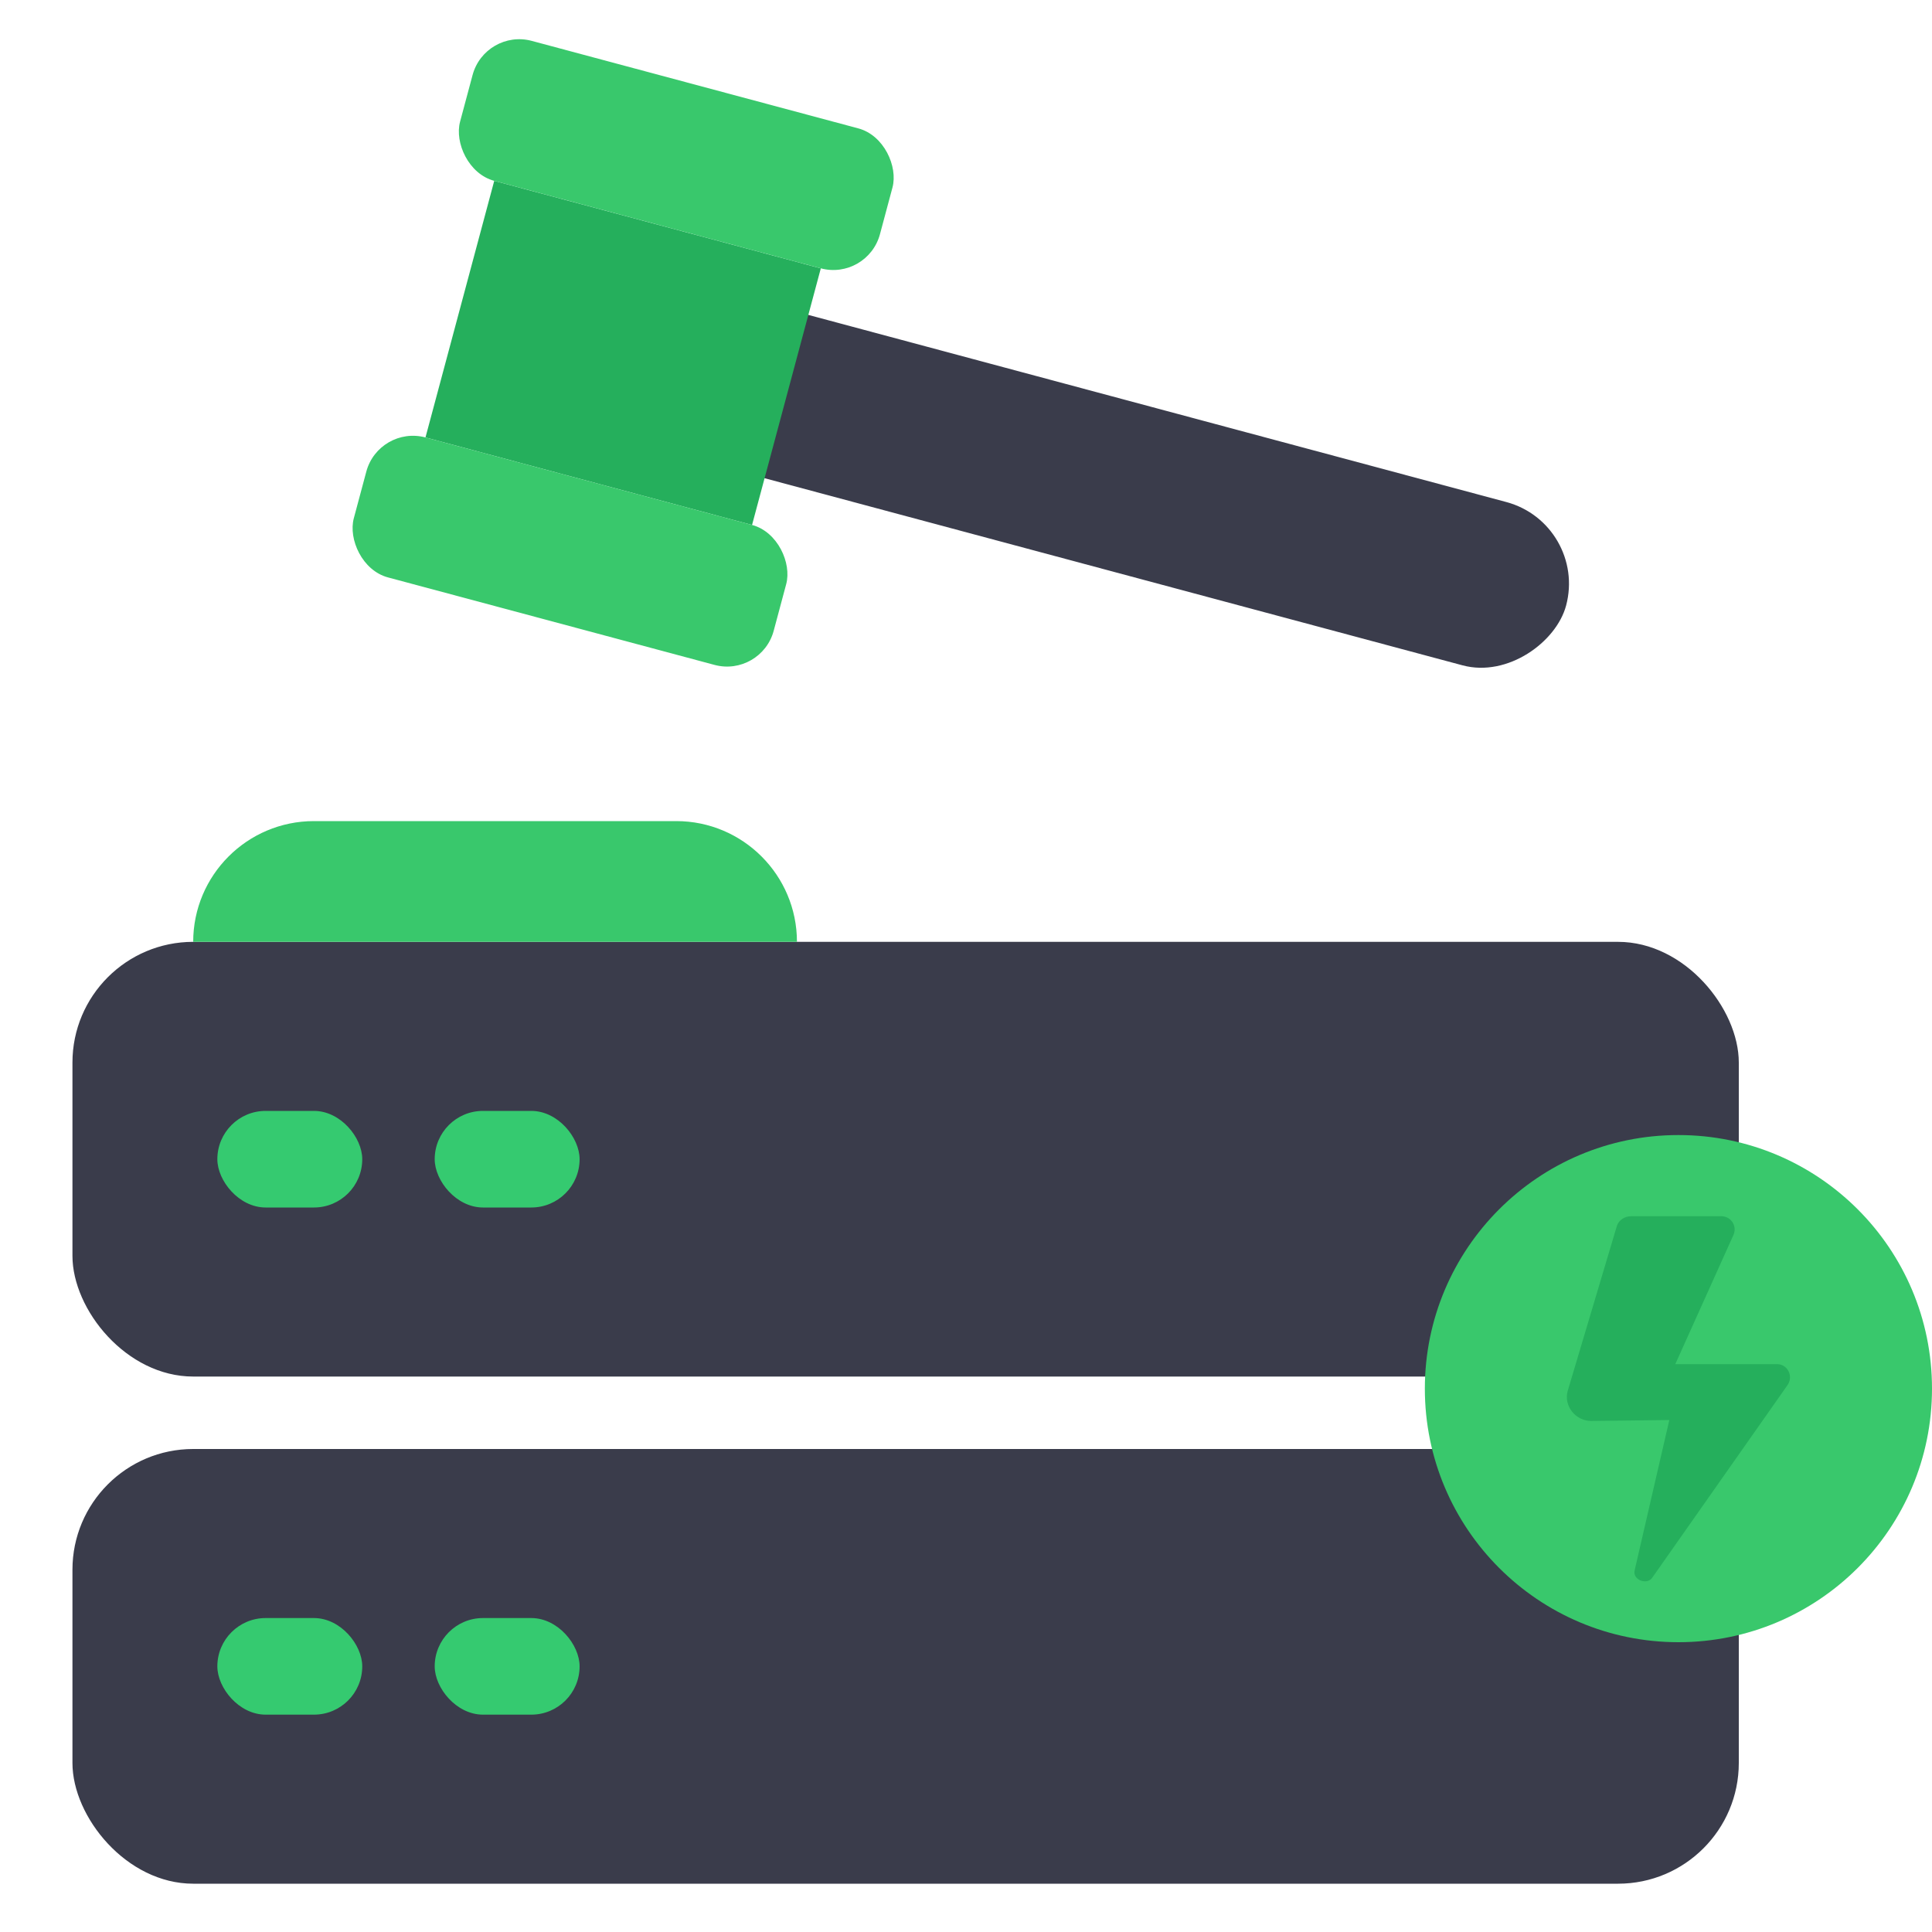 <?xml version="1.0" encoding="UTF-8"?> <svg xmlns="http://www.w3.org/2000/svg" width="80" height="80" viewBox="0 0 80 80" fill="none"><rect x="3" y="39" width="69" height="18" rx="5" fill="#3A3C4B"></rect><rect x="3" y="60" width="69" height="18" rx="5" fill="#3A3C4B"></rect><rect x="18" y="46" width="6" height="4" rx="2" fill="#35CA70"></rect><rect x="9" y="46" width="6" height="4" rx="2" fill="#35CA70"></rect><rect x="18" y="67" width="6" height="4" rx="2" fill="#35CA70"></rect><rect x="9" y="67" width="6" height="4" rx="2" fill="#35CA70"></rect><path d="M8 39C8 36.239 10.239 34 13 34H28C30.761 34 33 36.239 33 39H8Z" fill="#39C86C"></path><rect width="41.423" height="7" rx="3.5" transform="matrix(-0.966 -0.259 -0.259 0.966 65.755 21.695)" fill="#3A3C4B"></rect><rect x="20.465" y="7.489" width="14" height="11" transform="rotate(15 20.465 7.489)" fill="#25AF5C"></rect><rect x="20.086" y="1.175" width="18" height="6" rx="2" transform="rotate(15 20.086 1.175)" fill="#39C86C"></rect><rect x="15.686" y="17.596" width="18" height="6" rx="2" transform="rotate(15 15.686 17.596)" fill="#39C86C"></rect><circle cx="69.5" cy="57.5" r="10.5" fill="#39C86C"></circle><path d="M67.529 50.362L71.209 50.362C71.658 50.324 71.945 50.748 71.781 51.133L69.369 56.489L73.539 56.489C73.989 56.45 74.275 56.951 74.03 57.336L68.428 65.312C68.224 65.658 67.57 65.427 67.692 65.003L69.123 58.8L65.893 58.839C65.239 58.839 64.748 58.222 64.912 57.606L66.956 50.748C67.038 50.517 67.283 50.362 67.529 50.362Z" fill="#25AF5C"></path></svg> 